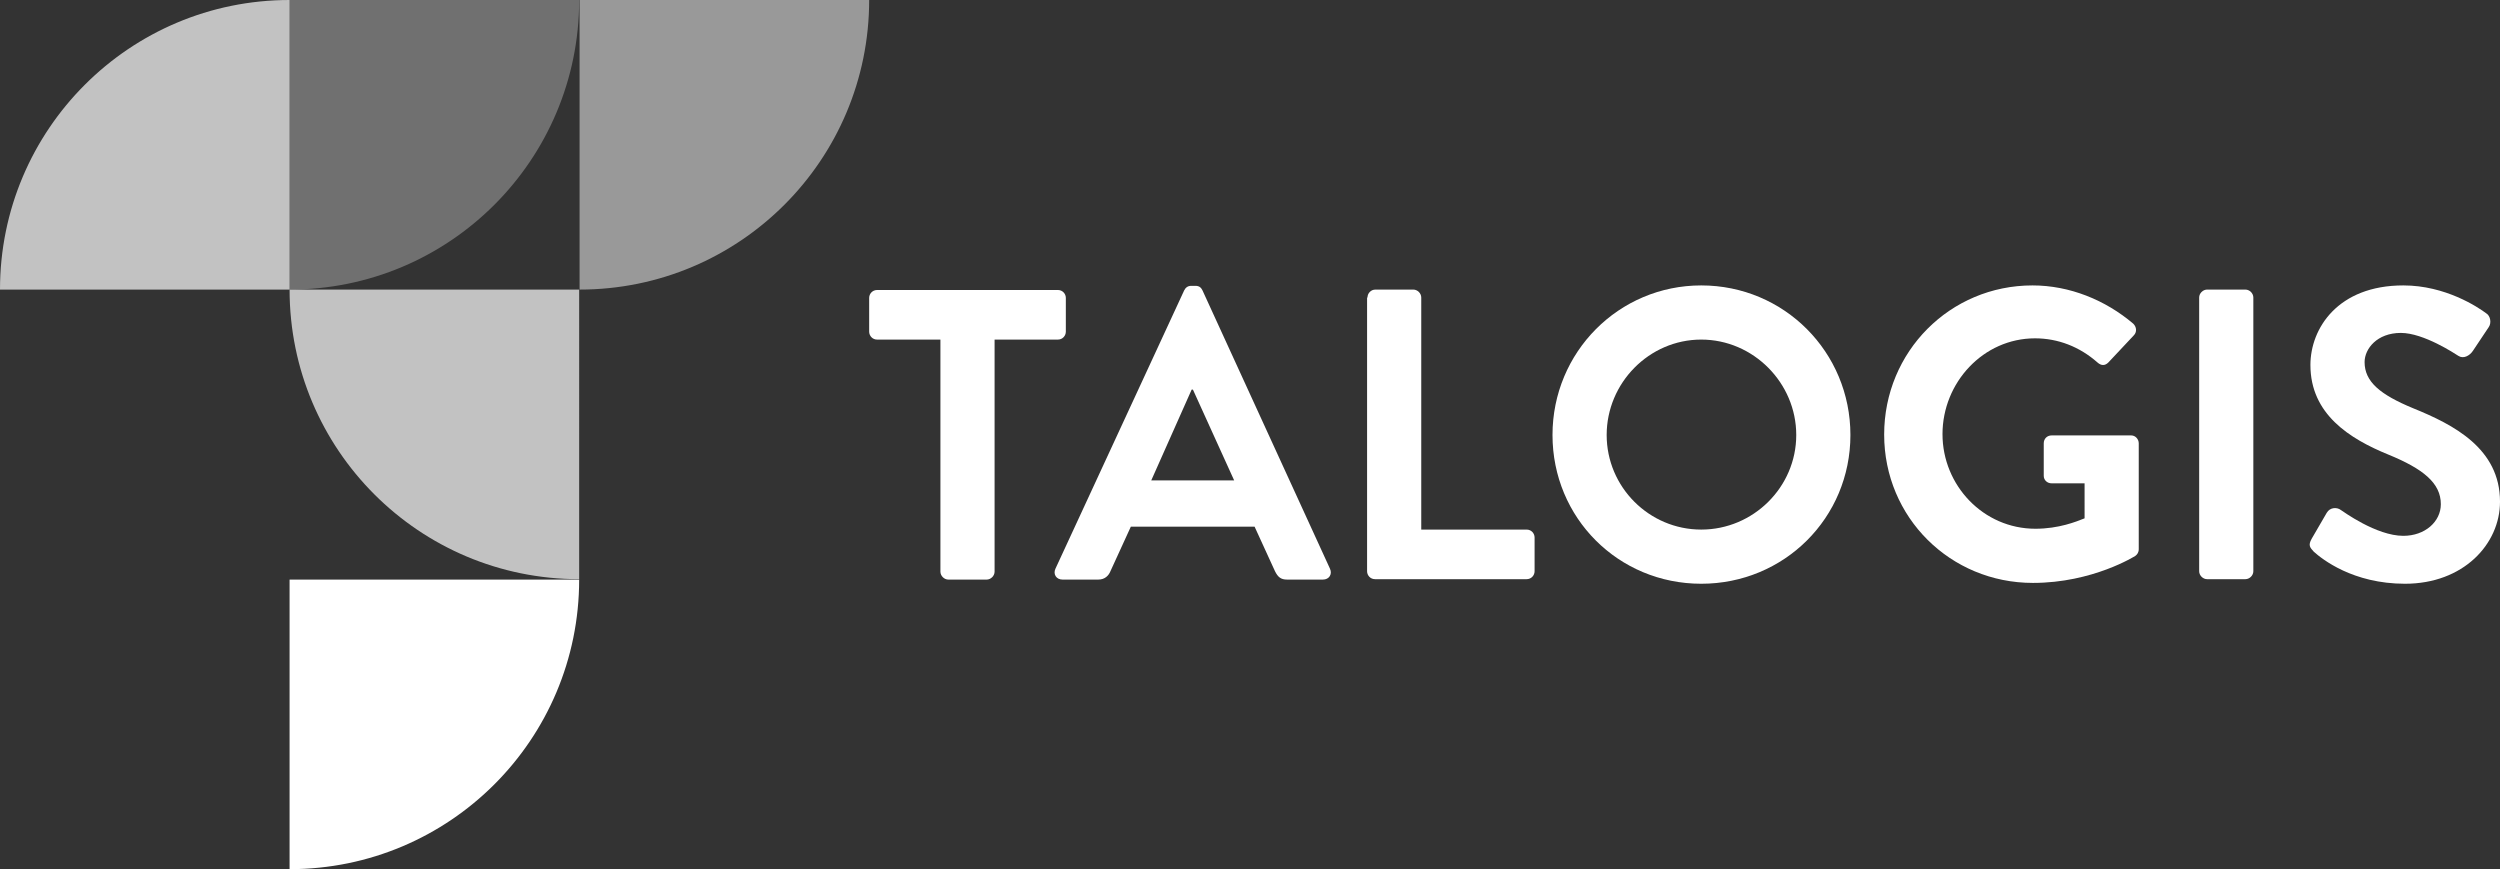 <?xml version="1.0" encoding="utf-8"?>
<!-- Generator: Adobe Illustrator 24.1.0, SVG Export Plug-In . SVG Version: 6.00 Build 0)  -->
<svg version="1.1" id="Ebene_1" xmlns="http://www.w3.org/2000/svg" xmlns:xlink="http://www.w3.org/1999/xlink" x="0px" y="0px"
	 width="600px" height="208.6px" viewBox="0 0 600 208.6" style="enable-background:new 0 0 600 208.6;" xml:space="preserve">
<rect x="0" y="0" width="600" height="208.6" fill="#333333" stroke="none"/>
<style type="text/css">
	.st0{opacity:0.7;fill:#FFFFFF;enable-background:new    ;}
	.st1{opacity:0.3;fill:#FFFFFF;enable-background:new    ;}
	.st2{fill:#FFFFFF;}
	.st3{opacity:0.5;fill:#FFFFFF;enable-background:new    ;}
</style>
<path class="st0" d="M69.5,69.5V0C31.1,0,0,31.1,0,69.5H69.5z"/>
<path class="st1" d="M69.5,0v69.5C107.9,69.5,139,38.4,139,0H69.5z"/>
<path class="st2" d="M69.5,139.1v69.5c38.4,0,69.5-31.1,69.5-69.5H69.5z"/>
<path class="st3" d="M139.1,0v69.5c38.4,0,69.5-31.1,69.5-69.5H139.1z"/>
<path class="st0" d="M139.1,69.5H69.5c0,38.4,31.1,69.5,69.5,69.5V69.5H139.1z"/>
<g>
	<path class="st2" d="M225.7,81.5h-15.2c-1.1,0-1.9-0.9-1.9-1.9v-8.1c0-1,0.8-1.9,1.9-1.9h43.4c1.1,0,1.9,0.9,1.9,1.9v8.1
		c0,1-0.8,1.9-1.9,1.9h-15.2v55.7c0,1-0.9,1.9-1.9,1.9h-9.2c-1,0-1.9-0.9-1.9-1.9L225.7,81.5L225.7,81.5z"/>
	<path class="st2" d="M253.3,136.5l30.9-66.8c0.3-0.6,0.8-1.1,1.7-1.1h1c1,0,1.4,0.5,1.7,1.1l30.6,66.8c0.6,1.3-0.2,2.6-1.7,2.6
		h-8.6c-1.5,0-2.2-0.6-2.9-2l-4.9-10.7h-29.7l-4.9,10.7c-0.4,1-1.3,2-2.9,2H255C253.5,139.1,252.7,137.8,253.3,136.5z M296.2,115.3
		l-9.9-21.8H286l-9.7,21.8H296.2z"/>
	<path class="st2" d="M328.2,71.4c0-1,0.8-1.9,1.9-1.9h9.1c1,0,1.9,0.9,1.9,1.9v55.7h25.3c1.1,0,1.9,0.9,1.9,1.9v8.1
		c0,1-0.8,1.9-1.9,1.9H330c-1.1,0-1.9-0.9-1.9-1.9V71.4H328.2z"/>
	<path class="st2" d="M408.3,68.5c19.9,0,35.8,16,35.8,35.9s-15.9,35.7-35.8,35.7s-35.7-15.8-35.7-35.7S388.5,68.5,408.3,68.5z
		 M408.3,127.1c12.5,0,22.8-10.2,22.8-22.7s-10.3-22.9-22.8-22.9s-22.7,10.4-22.7,22.9C385.6,116.9,395.8,127.1,408.3,127.1z"/>
	<path class="st2" d="M487.8,68.5c8.9,0,17.5,3.5,24.2,9.2c0.8,0.8,0.9,2,0.1,2.8L506,87c-0.8,0.8-1.7,0.8-2.6,0
		c-4.3-3.8-9.5-5.8-15-5.8c-12.4,0-22.2,10.6-22.2,23c0,12.3,9.8,22.7,22.3,22.7c5.6,0,9.8-1.7,11.8-2.5V116h-7.9
		c-1.1,0-1.9-0.8-1.9-1.8v-7.8c0-1.1,0.8-1.9,1.9-1.9h19.1c1,0,1.8,0.9,1.8,1.9v25.4c0,0.8-0.4,1.3-0.8,1.6c0,0-10.2,6.5-24.6,6.5
		c-19.8,0-35.7-15.7-35.7-35.6S468,68.5,487.8,68.5z"/>
	<path class="st2" d="M527.8,71.4c0-1,0.9-1.9,1.9-1.9h9.2c1,0,1.9,0.9,1.9,1.9v65.7c0,1-0.9,1.9-1.9,1.9h-9.2c-1,0-1.9-0.9-1.9-1.9
		V71.4z"/>
	<path class="st2" d="M554.8,129.3l3.6-6.2c0.8-1.4,2.5-1.4,3.4-0.7c0.5,0.3,8.5,6.2,15,6.2c5.2,0,9-3.4,9-7.6
		c0-5.1-4.3-8.5-12.6-11.9c-9.3-3.8-18.7-9.7-18.7-21.5c0-8.8,6.6-19.1,22.3-19.1c10.1,0,17.9,5.2,19.9,6.7c1,0.6,1.3,2.3,0.6,3.3
		l-3.8,5.7c-0.8,1.2-2.3,2-3.5,1.2c-0.8-0.5-8.3-5.5-13.8-5.5c-5.7,0-8.7,3.8-8.7,7c0,4.7,3.7,7.8,11.7,11.1
		c9.6,3.9,20.8,9.6,20.8,22.4c0,10.2-8.8,19.7-22.8,19.7c-12.5,0-19.9-5.9-21.9-7.7C554.4,131.4,553.9,130.9,554.8,129.3z"/>
</g>
</svg>
